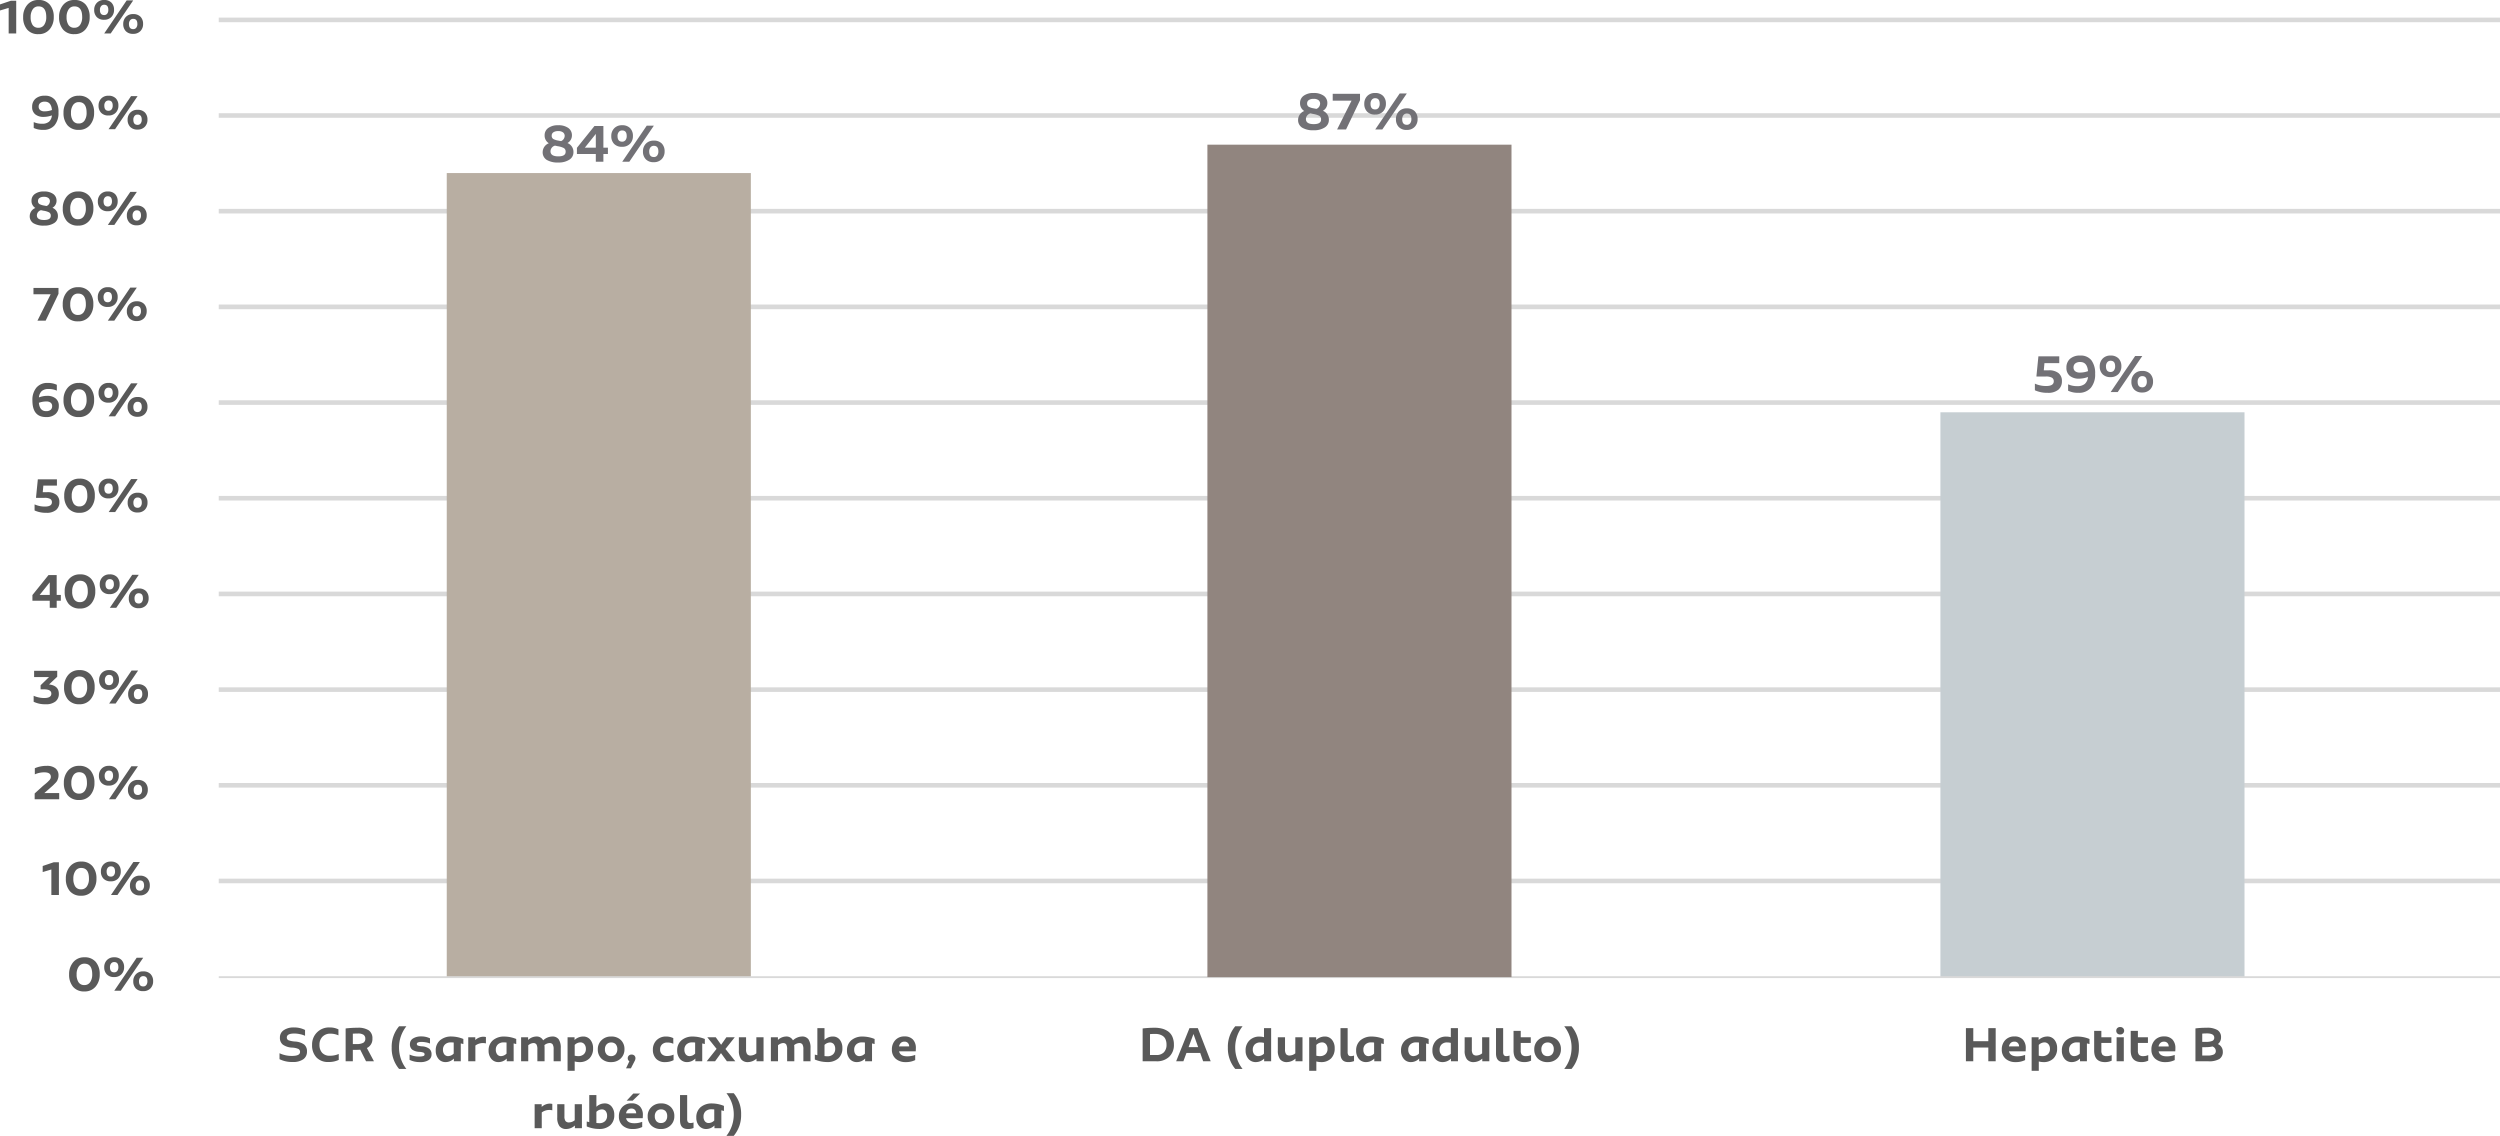 <svg xmlns="http://www.w3.org/2000/svg" viewBox="0 0 542.745 246.589"><g transform="translate(-1358.873 -3306.613)"><g transform="translate(1349 3259)"><path d="M47.28,483.361H542.534M47.28,504.113H542.534M47.28,524.885H542.534M47.28,545.659H542.534M47.28,566.434H542.534M47.28,587.208H542.534M47.28,607.983H542.534M47.28,628.755H542.534M47.28,649.529H542.534M47.28,670.3H542.534" transform="translate(10.083 -431.427)" fill="none" stroke="#d9d9d9" stroke-linejoin="round" stroke-width="1"/><path d="M184.476,514.135h66.019V636.761H184.476Z" transform="translate(246.657 -377.016)" fill="#c6ced2"/><path d="M65.162,495.373h66.019V669.934H65.162Z" transform="translate(41.7 -410.189)" fill="#b8aea2"/><line x2="495.254" transform="translate(57.364 259.746)" fill="none" stroke="#d9d9d9" stroke-linejoin="round" stroke-width="0.398"/><path d="M3.883.154A3.059,3.059,0,0,1,1.419-.853a4.023,4.023,0,0,1-.858-2.7,3.933,3.933,0,0,1,.9-2.657,3.028,3.028,0,0,1,2.42-1.05A3.059,3.059,0,0,1,6.347-6.254a4.006,4.006,0,0,1,.858,2.69A3.98,3.98,0,0,1,6.314-.9,3.02,3.02,0,0,1,3.883.154ZM3.872-1.232a1.447,1.447,0,0,0,1.26-.638,2.9,2.9,0,0,0,.445-1.694q0-2.31-1.683-2.31a1.45,1.45,0,0,0-1.254.638,2.857,2.857,0,0,0-.451,1.683,3,3,0,0,0,.418,1.711A1.43,1.43,0,0,0,3.872-1.232ZM10.329-2.97a2.081,2.081,0,0,1-1.59-.589,2.175,2.175,0,0,1-.556-1.557A2.133,2.133,0,0,1,8.767-6.65a2.059,2.059,0,0,1,1.562-.61,2.122,2.122,0,0,1,1.611.583A2.17,2.17,0,0,1,12.5-5.115a2.14,2.14,0,0,1-.578,1.54A2.093,2.093,0,0,1,10.329-2.97ZM11.77,0H10.362l4.873-7.172h1.419ZM10.34-3.993a.8.8,0,0,0,.677-.308,1.3,1.3,0,0,0,.236-.814q0-1.111-.9-1.111a.821.821,0,0,0-.677.308,1.243,1.243,0,0,0-.247.8Q9.427-3.993,10.34-3.993ZM16.632.088A2.081,2.081,0,0,1,15.042-.5a2.175,2.175,0,0,1-.555-1.557,2.133,2.133,0,0,1,.583-1.535,2.059,2.059,0,0,1,1.562-.61,2.122,2.122,0,0,1,1.611.583A2.17,2.17,0,0,1,18.8-2.057a2.14,2.14,0,0,1-.577,1.54A2.093,2.093,0,0,1,16.632.088Zm.011-1.023a.8.8,0,0,0,.677-.308,1.3,1.3,0,0,0,.236-.814q0-1.111-.9-1.111a.821.821,0,0,0-.676.308,1.243,1.243,0,0,0-.248.8Q15.73-.935,16.643-.935Z" transform="translate(24.317 262.701)" fill="#595959"/><path d="M2.706-7.106H3.85V0H2.211V-5.544L.33-4.983V-6.3ZM8.679.154A3.059,3.059,0,0,1,6.215-.853a4.023,4.023,0,0,1-.858-2.7,3.933,3.933,0,0,1,.9-2.657,3.028,3.028,0,0,1,2.42-1.05,3.059,3.059,0,0,1,2.464,1.006A4.006,4.006,0,0,1,12-3.564,3.98,3.98,0,0,1,11.11-.9,3.02,3.02,0,0,1,8.679.154ZM8.668-1.232A1.447,1.447,0,0,0,9.927-1.87a2.9,2.9,0,0,0,.446-1.694q0-2.31-1.683-2.31a1.45,1.45,0,0,0-1.254.638,2.857,2.857,0,0,0-.451,1.683A3,3,0,0,0,7.4-1.843,1.43,1.43,0,0,0,8.668-1.232ZM15.114-2.97a2.081,2.081,0,0,1-1.59-.589,2.175,2.175,0,0,1-.556-1.557,2.133,2.133,0,0,1,.583-1.535,2.059,2.059,0,0,1,1.562-.61,2.122,2.122,0,0,1,1.611.583,2.17,2.17,0,0,1,.556,1.562,2.14,2.14,0,0,1-.577,1.54A2.093,2.093,0,0,1,15.114-2.97ZM16.555,0H15.147L20.02-7.172h1.419Zm-1.43-3.993A.8.8,0,0,0,15.8-4.3a1.3,1.3,0,0,0,.236-.814q0-1.111-.9-1.111a.821.821,0,0,0-.677.308,1.243,1.243,0,0,0-.248.8Q14.212-3.993,15.125-3.993ZM21.417.088A2.081,2.081,0,0,1,19.827-.5a2.175,2.175,0,0,1-.555-1.557,2.133,2.133,0,0,1,.583-1.535,2.059,2.059,0,0,1,1.562-.61,2.122,2.122,0,0,1,1.611.583,2.17,2.17,0,0,1,.556,1.562,2.14,2.14,0,0,1-.577,1.54A2.093,2.093,0,0,1,21.417.088Zm.011-1.023a.8.8,0,0,0,.676-.308,1.3,1.3,0,0,0,.236-.814q0-1.111-.9-1.111a.821.821,0,0,0-.676.308,1.243,1.243,0,0,0-.248.8Q20.515-.935,21.428-.935Z" transform="translate(18.812 241.919)" fill="#595959"/><path d="M2.552-1.353H5.775V0H.451V-1.265L2.09-2.75q.22-.2.589-.5t.539-.462q.171-.16.374-.374a1.469,1.469,0,0,0,.286-.4.945.945,0,0,0,.082-.385q0-.979-1.408-.979a4.988,4.988,0,0,0-2.068.44V-6.743a6.435,6.435,0,0,1,2.6-.517,2.933,2.933,0,0,1,1.87.533,1.883,1.883,0,0,1,.671,1.568,2.056,2.056,0,0,1-.1.654,3.944,3.944,0,0,1-.2.5,2.5,2.5,0,0,1-.435.533q-.341.347-.468.468t-.655.583ZM10.109.154A3.059,3.059,0,0,1,7.645-.853a4.023,4.023,0,0,1-.858-2.7,3.933,3.933,0,0,1,.9-2.657,3.028,3.028,0,0,1,2.42-1.05,3.059,3.059,0,0,1,2.464,1.006,4.006,4.006,0,0,1,.858,2.69A3.98,3.98,0,0,1,12.54-.9,3.02,3.02,0,0,1,10.109.154ZM10.1-1.232a1.447,1.447,0,0,0,1.259-.638A2.9,2.9,0,0,0,11.8-3.564q0-2.31-1.683-2.31a1.45,1.45,0,0,0-1.254.638,2.857,2.857,0,0,0-.451,1.683,3,3,0,0,0,.418,1.711A1.43,1.43,0,0,0,10.1-1.232ZM16.544-2.97a2.081,2.081,0,0,1-1.59-.589A2.175,2.175,0,0,1,14.4-5.115a2.133,2.133,0,0,1,.583-1.535,2.059,2.059,0,0,1,1.562-.61,2.122,2.122,0,0,1,1.611.583,2.17,2.17,0,0,1,.556,1.562,2.14,2.14,0,0,1-.577,1.54A2.093,2.093,0,0,1,16.544-2.97ZM17.985,0H16.577L21.45-7.172h1.419Zm-1.43-3.993a.8.8,0,0,0,.677-.308,1.3,1.3,0,0,0,.236-.814q0-1.111-.9-1.111a.821.821,0,0,0-.676.308,1.243,1.243,0,0,0-.248.8Q15.642-3.993,16.555-3.993ZM22.847.088A2.081,2.081,0,0,1,21.257-.5,2.175,2.175,0,0,1,20.7-2.057a2.133,2.133,0,0,1,.583-1.535,2.059,2.059,0,0,1,1.562-.61,2.122,2.122,0,0,1,1.611.583,2.17,2.17,0,0,1,.556,1.562,2.14,2.14,0,0,1-.577,1.54A2.093,2.093,0,0,1,22.847.088Zm.011-1.023a.8.8,0,0,0,.676-.308,1.3,1.3,0,0,0,.236-.814q0-1.111-.9-1.111a.821.821,0,0,0-.676.308,1.243,1.243,0,0,0-.248.8Q21.945-.935,22.858-.935Z" transform="translate(16.949 221.136)" fill="#595959"/><path d="M3.784-4.147q2.123.253,2.123,2.035a2.057,2.057,0,0,1-.72,1.655A3.276,3.276,0,0,1,3.025.154,5.639,5.639,0,0,1,.44-.385v-1.3A5.726,5.726,0,0,0,2.728-1.2q1.551,0,1.551-.946t-1.6-.935H1.947v-.891L3.784-5.753H.539V-7.106H5.555v1.287Zm6.578,4.3A3.059,3.059,0,0,1,7.9-.853a4.023,4.023,0,0,1-.858-2.7,3.933,3.933,0,0,1,.9-2.657,3.028,3.028,0,0,1,2.42-1.05,3.059,3.059,0,0,1,2.464,1.006,4.006,4.006,0,0,1,.858,2.69A3.98,3.98,0,0,1,12.793-.9,3.02,3.02,0,0,1,10.362.154Zm-.011-1.386a1.447,1.447,0,0,0,1.26-.638,2.9,2.9,0,0,0,.445-1.694q0-2.31-1.683-2.31a1.45,1.45,0,0,0-1.254.638,2.857,2.857,0,0,0-.451,1.683,3,3,0,0,0,.418,1.711A1.43,1.43,0,0,0,10.351-1.232ZM16.8-2.97a2.081,2.081,0,0,1-1.59-.589,2.175,2.175,0,0,1-.556-1.557,2.133,2.133,0,0,1,.583-1.535A2.059,2.059,0,0,1,16.8-7.26a2.122,2.122,0,0,1,1.611.583,2.17,2.17,0,0,1,.556,1.562,2.14,2.14,0,0,1-.578,1.54A2.093,2.093,0,0,1,16.8-2.97ZM18.238,0H16.83L21.7-7.172h1.419Zm-1.43-3.993a.8.8,0,0,0,.677-.308,1.3,1.3,0,0,0,.236-.814q0-1.111-.9-1.111a.821.821,0,0,0-.677.308,1.243,1.243,0,0,0-.248.8Q15.895-3.993,16.808-3.993ZM23.1.088A2.081,2.081,0,0,1,21.51-.5a2.175,2.175,0,0,1-.556-1.557,2.133,2.133,0,0,1,.583-1.535A2.059,2.059,0,0,1,23.1-4.2a2.122,2.122,0,0,1,1.611.583,2.17,2.17,0,0,1,.556,1.562,2.14,2.14,0,0,1-.577,1.54A2.093,2.093,0,0,1,23.1.088Zm.011-1.023a.8.8,0,0,0,.677-.308,1.3,1.3,0,0,0,.236-.814q0-1.111-.9-1.111a.821.821,0,0,0-.677.308,1.243,1.243,0,0,0-.247.8Q22.2-.935,23.111-.935Z" transform="translate(16.739 200.352)" fill="#595959"/><path d="M6.369-2.794V-1.54h-.9V0H3.96V-1.54H.2V-2.772L3.685-7.106H5.467v4.312Zm-4.6,0H3.96V-5.533ZM10.527.154A3.059,3.059,0,0,1,8.063-.853a4.023,4.023,0,0,1-.858-2.7,3.933,3.933,0,0,1,.9-2.657,3.028,3.028,0,0,1,2.42-1.05,3.059,3.059,0,0,1,2.464,1.006,4.006,4.006,0,0,1,.858,2.69A3.98,3.98,0,0,1,12.958-.9,3.02,3.02,0,0,1,10.527.154Zm-.011-1.386a1.447,1.447,0,0,0,1.259-.638,2.9,2.9,0,0,0,.446-1.694q0-2.31-1.683-2.31a1.45,1.45,0,0,0-1.254.638,2.857,2.857,0,0,0-.451,1.683,3,3,0,0,0,.418,1.711A1.43,1.43,0,0,0,10.516-1.232ZM16.962-2.97a2.081,2.081,0,0,1-1.59-.589,2.175,2.175,0,0,1-.556-1.557A2.133,2.133,0,0,1,15.4-6.65a2.059,2.059,0,0,1,1.562-.61,2.122,2.122,0,0,1,1.611.583,2.17,2.17,0,0,1,.556,1.562,2.14,2.14,0,0,1-.578,1.54A2.093,2.093,0,0,1,16.962-2.97ZM18.4,0H17l4.873-7.172h1.419Zm-1.43-3.993A.8.8,0,0,0,17.65-4.3a1.3,1.3,0,0,0,.236-.814q0-1.111-.9-1.111a.821.821,0,0,0-.677.308,1.243,1.243,0,0,0-.247.8Q16.06-3.993,16.973-3.993ZM23.265.088A2.081,2.081,0,0,1,21.676-.5a2.175,2.175,0,0,1-.556-1.557A2.133,2.133,0,0,1,21.7-3.592a2.059,2.059,0,0,1,1.562-.61,2.122,2.122,0,0,1,1.611.583,2.17,2.17,0,0,1,.556,1.562,2.14,2.14,0,0,1-.577,1.54A2.093,2.093,0,0,1,23.265.088Zm.011-1.023a.8.8,0,0,0,.677-.308,1.3,1.3,0,0,0,.236-.814q0-1.111-.9-1.111a.821.821,0,0,0-.677.308,1.243,1.243,0,0,0-.247.8Q22.363-.935,23.276-.935Z" transform="translate(16.712 179.569)" fill="#595959"/><path d="M2.948.154A5.854,5.854,0,0,1,.418-.352v-1.32A5.427,5.427,0,0,0,2.662-1.2q1.518,0,1.518-.946a.79.79,0,0,0-.363-.71,2.424,2.424,0,0,0-1.254-.236H.737v-.154l.385-3.861H5.269v1.353H2.321l-.132,1.43h.957a3,3,0,0,1,1.986.566A1.974,1.974,0,0,1,5.8-2.167,2.163,2.163,0,0,1,5.1-.473,3.145,3.145,0,0,1,2.948.154Zm7.227,0A3.059,3.059,0,0,1,7.711-.853a4.023,4.023,0,0,1-.858-2.7,3.933,3.933,0,0,1,.9-2.657,3.028,3.028,0,0,1,2.42-1.05,3.059,3.059,0,0,1,2.464,1.006,4.006,4.006,0,0,1,.858,2.69A3.98,3.98,0,0,1,12.606-.9,3.02,3.02,0,0,1,10.175.154Zm-.011-1.386a1.447,1.447,0,0,0,1.26-.638,2.9,2.9,0,0,0,.445-1.694q0-2.31-1.683-2.31a1.45,1.45,0,0,0-1.254.638,2.857,2.857,0,0,0-.451,1.683A3,3,0,0,0,8.9-1.843,1.43,1.43,0,0,0,10.164-1.232Zm6.3-1.738a2.081,2.081,0,0,1-1.59-.589,2.175,2.175,0,0,1-.556-1.557A2.133,2.133,0,0,1,14.9-6.65a2.059,2.059,0,0,1,1.562-.61,2.122,2.122,0,0,1,1.611.583,2.17,2.17,0,0,1,.556,1.562,2.14,2.14,0,0,1-.578,1.54A2.093,2.093,0,0,1,16.467-2.97ZM17.908,0H16.5l4.873-7.172h1.419Zm-1.43-3.993a.8.8,0,0,0,.676-.308,1.3,1.3,0,0,0,.237-.814q0-1.111-.9-1.111a.821.821,0,0,0-.677.308,1.243,1.243,0,0,0-.248.8Q15.565-3.993,16.478-3.993ZM22.77.088A2.081,2.081,0,0,1,21.181-.5a2.175,2.175,0,0,1-.556-1.557,2.133,2.133,0,0,1,.583-1.535A2.059,2.059,0,0,1,22.77-4.2a2.122,2.122,0,0,1,1.611.583,2.17,2.17,0,0,1,.556,1.562,2.14,2.14,0,0,1-.577,1.54A2.093,2.093,0,0,1,22.77.088Zm.011-1.023a.8.8,0,0,0,.677-.308,1.3,1.3,0,0,0,.236-.814q0-1.111-.9-1.111a.821.821,0,0,0-.676.308,1.243,1.243,0,0,0-.248.8Q21.868-.935,22.781-.935Z" transform="translate(16.963 158.787)" fill="#595959"/><path d="M3.74-4.455a2.8,2.8,0,0,1,1.848.567A2,2,0,0,1,6.27-2.255,2.271,2.271,0,0,1,5.555-.512,2.91,2.91,0,0,1,3.5.154Q.539.154.539-3.443a4.152,4.152,0,0,1,.874-2.8A3.062,3.062,0,0,1,3.861-7.26a4.524,4.524,0,0,1,1.98.407v1.276A4.09,4.09,0,0,0,4.059-5.94a2.181,2.181,0,0,0-1.49.445,2.1,2.1,0,0,0-.61,1.38A5.014,5.014,0,0,1,3.74-4.455ZM3.5-1.133A1.473,1.473,0,0,0,4.5-1.424a1,1,0,0,0,.324-.786A.922.922,0,0,0,4.5-2.97a1.459,1.459,0,0,0-.941-.264,4.79,4.79,0,0,0-1.617.286Q2.123-1.133,3.5-1.133ZM10.615.154A3.059,3.059,0,0,1,8.151-.853a4.023,4.023,0,0,1-.858-2.7,3.933,3.933,0,0,1,.9-2.657,3.028,3.028,0,0,1,2.42-1.05,3.059,3.059,0,0,1,2.464,1.006,4.006,4.006,0,0,1,.858,2.69A3.98,3.98,0,0,1,13.046-.9,3.02,3.02,0,0,1,10.615.154ZM10.6-1.232a1.447,1.447,0,0,0,1.26-.638,2.9,2.9,0,0,0,.445-1.694q0-2.31-1.683-2.31a1.45,1.45,0,0,0-1.254.638,2.857,2.857,0,0,0-.451,1.683,3,3,0,0,0,.418,1.711A1.43,1.43,0,0,0,10.6-1.232ZM17.05-2.97a2.081,2.081,0,0,1-1.59-.589A2.175,2.175,0,0,1,14.9-5.115a2.133,2.133,0,0,1,.583-1.535,2.059,2.059,0,0,1,1.562-.61,2.122,2.122,0,0,1,1.611.583,2.17,2.17,0,0,1,.556,1.562,2.14,2.14,0,0,1-.578,1.54A2.093,2.093,0,0,1,17.05-2.97ZM18.491,0H17.083l4.873-7.172h1.419Zm-1.43-3.993a.8.8,0,0,0,.676-.308,1.3,1.3,0,0,0,.237-.814q0-1.111-.9-1.111a.821.821,0,0,0-.677.308,1.243,1.243,0,0,0-.247.8Q16.148-3.993,17.061-3.993ZM23.353.088A2.081,2.081,0,0,1,21.764-.5a2.175,2.175,0,0,1-.556-1.557,2.133,2.133,0,0,1,.583-1.535,2.059,2.059,0,0,1,1.562-.61,2.122,2.122,0,0,1,1.611.583,2.17,2.17,0,0,1,.556,1.562,2.14,2.14,0,0,1-.577,1.54A2.093,2.093,0,0,1,23.353.088Zm.011-1.023a.8.8,0,0,0,.677-.308,1.3,1.3,0,0,0,.236-.814q0-1.111-.9-1.111a.821.821,0,0,0-.676.308,1.243,1.243,0,0,0-.248.8Q22.451-.935,23.364-.935Z" transform="translate(16.37 138.005)" fill="#595959"/><path d="M1.254,0,4.125-5.731H.385V-7.106H5.819v1.287L3.036,0Zm8.811.154A3.059,3.059,0,0,1,7.6-.853a4.023,4.023,0,0,1-.858-2.7,3.933,3.933,0,0,1,.9-2.657,3.028,3.028,0,0,1,2.42-1.05,3.059,3.059,0,0,1,2.464,1.006,4.006,4.006,0,0,1,.858,2.69A3.98,3.98,0,0,1,12.5-.9,3.02,3.02,0,0,1,10.065.154Zm-.011-1.386a1.447,1.447,0,0,0,1.259-.638,2.9,2.9,0,0,0,.446-1.694q0-2.31-1.683-2.31a1.45,1.45,0,0,0-1.254.638,2.857,2.857,0,0,0-.451,1.683,3,3,0,0,0,.418,1.711A1.43,1.43,0,0,0,10.054-1.232ZM16.5-2.97a2.081,2.081,0,0,1-1.59-.589,2.175,2.175,0,0,1-.556-1.557,2.133,2.133,0,0,1,.583-1.535A2.059,2.059,0,0,1,16.5-7.26a2.122,2.122,0,0,1,1.611.583,2.17,2.17,0,0,1,.556,1.562,2.14,2.14,0,0,1-.578,1.54A2.093,2.093,0,0,1,16.5-2.97ZM17.941,0H16.533l4.873-7.172h1.419Zm-1.43-3.993a.8.8,0,0,0,.676-.308,1.3,1.3,0,0,0,.237-.814q0-1.111-.9-1.111a.821.821,0,0,0-.677.308,1.243,1.243,0,0,0-.248.8Q15.6-3.993,16.511-3.993ZM22.8.088A2.081,2.081,0,0,1,21.214-.5a2.175,2.175,0,0,1-.556-1.557,2.133,2.133,0,0,1,.583-1.535A2.059,2.059,0,0,1,22.8-4.2a2.122,2.122,0,0,1,1.611.583,2.17,2.17,0,0,1,.556,1.562,2.14,2.14,0,0,1-.577,1.54A2.093,2.093,0,0,1,22.8.088Zm.011-1.023a.8.8,0,0,0,.677-.308,1.3,1.3,0,0,0,.236-.814q0-1.111-.9-1.111a.821.821,0,0,0-.676.308,1.243,1.243,0,0,0-.248.8Q21.9-.935,22.814-.935Z" transform="translate(16.752 117.223)" fill="#595959"/><path d="M5.39-3.718A1.879,1.879,0,0,1,6.578-1.892,1.718,1.718,0,0,1,5.759-.4,3.831,3.831,0,0,1,3.575.154,4.193,4.193,0,0,1,1.249-.374,1.759,1.759,0,0,1,.462-1.936,1.918,1.918,0,0,1,1.683-3.674,1.782,1.782,0,0,1,.847-5.258a1.73,1.73,0,0,1,.726-1.457A3.17,3.17,0,0,1,3.52-7.26a3.328,3.328,0,0,1,2.04.544,1.756,1.756,0,0,1,.721,1.48A1.735,1.735,0,0,1,5.39-3.718ZM3.542-6.094a1.6,1.6,0,0,0-.957.242.765.765,0,0,0-.33.649.732.732,0,0,0,.324.688,3.4,3.4,0,0,0,1.073.325,2.415,2.415,0,0,0,.242.049l.231.038A1.173,1.173,0,0,0,4.84-5.137a.873.873,0,0,0-.308-.687A1.486,1.486,0,0,0,3.542-6.094Zm.033,5.027q1.452,0,1.452-.9a.8.8,0,0,0-.352-.748,3.9,3.9,0,0,0-1.2-.363q-.451-.088-.561-.121a1.189,1.189,0,0,0-.9,1.122Q2.013-1.067,3.575-1.067ZM10.956.154A3.059,3.059,0,0,1,8.492-.853a4.023,4.023,0,0,1-.858-2.7,3.933,3.933,0,0,1,.9-2.657,3.028,3.028,0,0,1,2.42-1.05A3.059,3.059,0,0,1,13.42-6.254a4.006,4.006,0,0,1,.858,2.69A3.98,3.98,0,0,1,13.387-.9,3.02,3.02,0,0,1,10.956.154Zm-.011-1.386A1.447,1.447,0,0,0,12.2-1.87a2.9,2.9,0,0,0,.445-1.694q0-2.31-1.683-2.31a1.45,1.45,0,0,0-1.254.638,2.857,2.857,0,0,0-.451,1.683A3,3,0,0,0,9.68-1.843,1.43,1.43,0,0,0,10.945-1.232ZM17.391-2.97a2.081,2.081,0,0,1-1.59-.589,2.175,2.175,0,0,1-.556-1.557,2.133,2.133,0,0,1,.583-1.535,2.059,2.059,0,0,1,1.562-.61A2.122,2.122,0,0,1,19-6.677a2.17,2.17,0,0,1,.556,1.562,2.14,2.14,0,0,1-.578,1.54A2.093,2.093,0,0,1,17.391-2.97ZM18.832,0H17.424L22.3-7.172h1.419ZM17.4-3.993a.8.8,0,0,0,.676-.308,1.3,1.3,0,0,0,.237-.814q0-1.111-.9-1.111a.821.821,0,0,0-.677.308,1.243,1.243,0,0,0-.247.8Q16.489-3.993,17.4-3.993ZM23.694.088A2.081,2.081,0,0,1,22.1-.5a2.175,2.175,0,0,1-.556-1.557,2.133,2.133,0,0,1,.583-1.535,2.059,2.059,0,0,1,1.562-.61,2.122,2.122,0,0,1,1.611.583,2.17,2.17,0,0,1,.556,1.562,2.14,2.14,0,0,1-.577,1.54A2.093,2.093,0,0,1,23.694.088ZM23.7-.935a.8.8,0,0,0,.677-.308,1.3,1.3,0,0,0,.236-.814q0-1.111-.9-1.111a.821.821,0,0,0-.676.308,1.243,1.243,0,0,0-.248.8Q22.792-.935,23.7-.935Z" transform="translate(15.867 96.44)" fill="#595959"/><path d="M3.245-7.26a2.652,2.652,0,0,1,2.217.94A4.255,4.255,0,0,1,6.2-3.63,4.135,4.135,0,0,1,5.346-.836a3.084,3.084,0,0,1-2.464.99A4.526,4.526,0,0,1,.825-.264V-1.54a4.237,4.237,0,0,0,1.8.363,2.263,2.263,0,0,0,1.523-.446,2.063,2.063,0,0,0,.622-1.37,5.225,5.225,0,0,1-1.782.33,2.777,2.777,0,0,1-1.837-.561A2,2,0,0,1,.484-4.851,2.276,2.276,0,0,1,1.194-6.6,2.905,2.905,0,0,1,3.245-7.26ZM1.9-4.906a.938.938,0,0,0,.325.765,1.457,1.457,0,0,0,.951.269,4.7,4.7,0,0,0,1.606-.286Q4.62-5.973,3.245-5.973a1.5,1.5,0,0,0-1.007.292A.976.976,0,0,0,1.9-4.906ZM10.615.154A3.059,3.059,0,0,1,8.151-.853a4.023,4.023,0,0,1-.858-2.7,3.933,3.933,0,0,1,.9-2.657,3.028,3.028,0,0,1,2.42-1.05,3.059,3.059,0,0,1,2.464,1.006,4.006,4.006,0,0,1,.858,2.69A3.98,3.98,0,0,1,13.046-.9,3.02,3.02,0,0,1,10.615.154ZM10.6-1.232a1.447,1.447,0,0,0,1.26-.638,2.9,2.9,0,0,0,.445-1.694q0-2.31-1.683-2.31a1.45,1.45,0,0,0-1.254.638,2.857,2.857,0,0,0-.451,1.683,3,3,0,0,0,.418,1.711A1.43,1.43,0,0,0,10.6-1.232ZM17.05-2.97a2.081,2.081,0,0,1-1.59-.589A2.175,2.175,0,0,1,14.9-5.115a2.133,2.133,0,0,1,.583-1.535,2.059,2.059,0,0,1,1.562-.61,2.122,2.122,0,0,1,1.611.583,2.17,2.17,0,0,1,.556,1.562,2.14,2.14,0,0,1-.578,1.54A2.093,2.093,0,0,1,17.05-2.97ZM18.491,0H17.083l4.873-7.172h1.419Zm-1.43-3.993a.8.8,0,0,0,.676-.308,1.3,1.3,0,0,0,.237-.814q0-1.111-.9-1.111a.821.821,0,0,0-.677.308,1.243,1.243,0,0,0-.247.8Q16.148-3.993,17.061-3.993ZM23.353.088A2.081,2.081,0,0,1,21.764-.5a2.175,2.175,0,0,1-.556-1.557,2.133,2.133,0,0,1,.583-1.535,2.059,2.059,0,0,1,1.562-.61,2.122,2.122,0,0,1,1.611.583,2.17,2.17,0,0,1,.556,1.562,2.14,2.14,0,0,1-.577,1.54A2.093,2.093,0,0,1,23.353.088Zm.011-1.023a.8.8,0,0,0,.677-.308,1.3,1.3,0,0,0,.236-.814q0-1.111-.9-1.111a.821.821,0,0,0-.676.308,1.243,1.243,0,0,0-.248.8Q22.451-.935,23.364-.935Z" transform="translate(16.368 75.655)" fill="#595959"/><path d="M2.706-7.106H3.85V0H2.211V-5.544L.33-4.983V-6.3ZM8.679.154A3.059,3.059,0,0,1,6.215-.853a4.023,4.023,0,0,1-.858-2.7,3.933,3.933,0,0,1,.9-2.657,3.028,3.028,0,0,1,2.42-1.05,3.059,3.059,0,0,1,2.464,1.006A4.006,4.006,0,0,1,12-3.564,3.98,3.98,0,0,1,11.11-.9,3.02,3.02,0,0,1,8.679.154ZM8.668-1.232A1.447,1.447,0,0,0,9.927-1.87a2.9,2.9,0,0,0,.446-1.694q0-2.31-1.683-2.31a1.45,1.45,0,0,0-1.254.638,2.857,2.857,0,0,0-.451,1.683A3,3,0,0,0,7.4-1.843,1.43,1.43,0,0,0,8.668-1.232ZM16.478.154A3.059,3.059,0,0,1,14.014-.853a4.023,4.023,0,0,1-.858-2.7,3.933,3.933,0,0,1,.9-2.657,3.028,3.028,0,0,1,2.42-1.05,3.059,3.059,0,0,1,2.464,1.006,4.006,4.006,0,0,1,.858,2.69A3.981,3.981,0,0,1,18.909-.9,3.02,3.02,0,0,1,16.478.154Zm-.011-1.386a1.447,1.447,0,0,0,1.26-.638,2.9,2.9,0,0,0,.445-1.694q0-2.31-1.683-2.31a1.45,1.45,0,0,0-1.254.638,2.857,2.857,0,0,0-.451,1.683A3,3,0,0,0,15.2-1.843,1.43,1.43,0,0,0,16.467-1.232ZM22.924-2.97a2.081,2.081,0,0,1-1.59-.589,2.175,2.175,0,0,1-.556-1.557,2.133,2.133,0,0,1,.583-1.535,2.059,2.059,0,0,1,1.562-.61,2.122,2.122,0,0,1,1.611.583,2.17,2.17,0,0,1,.556,1.562,2.14,2.14,0,0,1-.578,1.54A2.093,2.093,0,0,1,22.924-2.97ZM24.365,0H22.957L27.83-7.172h1.419Zm-1.43-3.993a.8.8,0,0,0,.676-.308,1.3,1.3,0,0,0,.237-.814q0-1.111-.9-1.111a.821.821,0,0,0-.677.308,1.243,1.243,0,0,0-.247.8Q22.022-3.993,22.935-3.993ZM29.227.088A2.081,2.081,0,0,1,27.638-.5a2.175,2.175,0,0,1-.556-1.557,2.133,2.133,0,0,1,.583-1.535,2.059,2.059,0,0,1,1.562-.61,2.122,2.122,0,0,1,1.611.583,2.17,2.17,0,0,1,.556,1.562,2.14,2.14,0,0,1-.577,1.54A2.093,2.093,0,0,1,29.227.088Zm.011-1.023a.8.8,0,0,0,.677-.308,1.3,1.3,0,0,0,.236-.814q0-1.111-.9-1.111a.821.821,0,0,0-.676.308,1.243,1.243,0,0,0-.248.8Q28.325-.935,29.238-.935Z" transform="translate(9.543 54.873)" fill="#595959"/><path d="M3.388.154A6.1,6.1,0,0,1,.528-.462V-1.749a6.225,6.225,0,0,0,2.717.583q1.738,0,1.738-.858a.692.692,0,0,0-.363-.66A3.878,3.878,0,0,0,3.267-2.97a3.766,3.766,0,0,1-2.019-.649A1.833,1.833,0,0,1,.616-5.126a1.866,1.866,0,0,1,.858-1.644,3.758,3.758,0,0,1,2.145-.578,5.2,5.2,0,0,1,2.453.55v1.265a5,5,0,0,0-1.117-.358,5.892,5.892,0,0,0-1.2-.137q-1.639,0-1.639.847a.619.619,0,0,0,.391.627,5.317,5.317,0,0,0,1.37.264,3.745,3.745,0,0,1,2.007.655A1.861,1.861,0,0,1,6.49-2.123a1.975,1.975,0,0,1-.8,1.683A3.812,3.812,0,0,1,3.388.154Zm7.744,0a3.406,3.406,0,0,1-2.585-.99A3.787,3.787,0,0,1,7.6-3.564,3.67,3.67,0,0,1,8.674-6.281a3.658,3.658,0,0,1,2.69-1.067,4.284,4.284,0,0,1,1.958.418v1.3A4.349,4.349,0,0,0,11.616-6a2.341,2.341,0,0,0-1.766.666,2.417,2.417,0,0,0-.644,1.754,2.493,2.493,0,0,0,.578,1.738,2.147,2.147,0,0,0,1.677.638,4.75,4.75,0,0,0,1.925-.385V-.3A5.02,5.02,0,0,1,11.132.154ZM21.032,0H19.316L18.051-2.519a5.9,5.9,0,0,1-.649.033h-.957V0H14.883V-7.128a21.468,21.468,0,0,1,2.6-.154,4.136,4.136,0,0,1,2.437.572,2.08,2.08,0,0,1,.776,1.793,2.116,2.116,0,0,1-1.2,2.035ZM17.215-3.74a3.044,3.044,0,0,0,1.479-.27.948.948,0,0,0,.457-.886.983.983,0,0,0-.385-.858,2.107,2.107,0,0,0-1.21-.275q-.495,0-1.111.033V-3.74Zm9.273,5.4a6.9,6.9,0,0,1-1.606-4.642A6.817,6.817,0,0,1,26.488-7.6h1.584a7.379,7.379,0,0,0-1.595,4.62,7.47,7.47,0,0,0,1.595,4.642ZM31.042.176a5.034,5.034,0,0,1-2.277-.484V-1.463a4.769,4.769,0,0,0,2.09.429,2.9,2.9,0,0,0,.875-.1.368.368,0,0,0,.292-.363.4.4,0,0,0-.226-.38,2.86,2.86,0,0,0-.918-.17,2.856,2.856,0,0,1-1.562-.5,1.461,1.461,0,0,1-.473-1.188,1.373,1.373,0,0,1,.688-1.227,3.165,3.165,0,0,1,1.722-.435,4.215,4.215,0,0,1,1.947.418V-3.85a3.456,3.456,0,0,0-.863-.253,5.283,5.283,0,0,0-.918-.1q-1.078,0-1.078.429a.362.362,0,0,0,.226.363,3.528,3.528,0,0,0,.908.165,2.859,2.859,0,0,1,1.567.528,1.49,1.49,0,0,1,.49,1.2A1.437,1.437,0,0,1,32.9-.259,3.268,3.268,0,0,1,31.042.176Zm9.4-5.016v1.1l-.561-.143V0h-1.5V-.594a2.5,2.5,0,0,1-1.782.77,1.944,1.944,0,0,1-1.562-.7,2.7,2.7,0,0,1-.594-1.8,2.814,2.814,0,0,1,.93-2.233A3.681,3.681,0,0,1,37.9-5.379,6.909,6.909,0,0,1,40.447-4.84ZM36.014-2.519a1.586,1.586,0,0,0,.3,1.018,1.016,1.016,0,0,0,.842.379,1.739,1.739,0,0,0,1.188-.55v-2.4A5.206,5.206,0,0,0,37.73-4.1a1.766,1.766,0,0,0-1.259.429A1.509,1.509,0,0,0,36.014-2.519Zm8.723-2.816a2.684,2.684,0,0,1,.6.066v1.386a2.851,2.851,0,0,0-.671-.077,2.776,2.776,0,0,0-1.617.539V0H41.5V-5.214h1.529v.594A2.646,2.646,0,0,1,44.737-5.335Zm7.183.495v1.1l-.561-.143V0h-1.5V-.594a2.5,2.5,0,0,1-1.782.77,1.944,1.944,0,0,1-1.562-.7,2.7,2.7,0,0,1-.594-1.8,2.814,2.814,0,0,1,.93-2.233,3.681,3.681,0,0,1,2.514-.814A6.909,6.909,0,0,1,51.92-4.84ZM47.487-2.519a1.586,1.586,0,0,0,.3,1.018,1.016,1.016,0,0,0,.842.379,1.739,1.739,0,0,0,1.188-.55v-2.4A5.206,5.206,0,0,0,49.2-4.1a1.766,1.766,0,0,0-1.259.429A1.509,1.509,0,0,0,47.487-2.519ZM59.73-5.379a1.626,1.626,0,0,1,1.413.616,3.29,3.29,0,0,1,.445,1.914V0H60.038V-2.607a1.984,1.984,0,0,0-.2-1.045.786.786,0,0,0-.709-.308,1.9,1.9,0,0,0-1.089.451,6.414,6.414,0,0,1,.033.66V0H56.507V-2.607a2.027,2.027,0,0,0-.2-1.05.777.777,0,0,0-.7-.3,1.856,1.856,0,0,0-1.078.484V0H52.976V-5.214H54.5v.583a2.706,2.706,0,0,1,1.738-.748,1.567,1.567,0,0,1,1.529.836A2.94,2.94,0,0,1,59.73-5.379Zm6.71,0a1.934,1.934,0,0,1,1.568.709A2.774,2.774,0,0,1,68.6-2.838,3,3,0,0,1,67.8-.616a2.958,2.958,0,0,1-2.189.792,3.749,3.749,0,0,1-1-.143V2.068H63.063V-5.214h1.518v.594A2.728,2.728,0,0,1,66.44-5.379ZM65.395-1.122a1.689,1.689,0,0,0,1.2-.418,1.493,1.493,0,0,0,.446-1.144,1.54,1.54,0,0,0-.33-1.028,1.094,1.094,0,0,0-.88-.391,1.8,1.8,0,0,0-1.221.55v2.332A2.806,2.806,0,0,0,65.395-1.122Zm7.128,1.3a2.889,2.889,0,0,1-2.112-.765,2.7,2.7,0,0,1-.781-2.019,2.649,2.649,0,0,1,.814-1.98,2.858,2.858,0,0,1,2.079-.792,2.889,2.889,0,0,1,2.112.765,2.683,2.683,0,0,1,.781,2.007,2.671,2.671,0,0,1-.809,1.991A2.853,2.853,0,0,1,72.523.176Zm0-1.3a1.254,1.254,0,0,0,.979-.4,1.555,1.555,0,0,0,.363-1.084A1.568,1.568,0,0,0,73.518-3.7a1.28,1.28,0,0,0-1-.38,1.258,1.258,0,0,0-.974.4,1.524,1.524,0,0,0-.368,1.072,1.577,1.577,0,0,0,.352,1.095A1.264,1.264,0,0,0,72.523-1.122Zm5.28.473a1.322,1.322,0,0,1-.165.572l-.825,1.6H75.757l.726-1.529a.727.727,0,0,1-.352-.66.768.768,0,0,1,.226-.567.81.81,0,0,1,.6-.225.84.84,0,0,1,.622.225A.8.8,0,0,1,77.8-.649Zm6.391.825A2.51,2.51,0,0,1,82.28-.556a2.738,2.738,0,0,1-.693-1.964,2.785,2.785,0,0,1,.8-2.057,2.813,2.813,0,0,1,2.079-.8,3.464,3.464,0,0,1,1.551.352V-3.8a2.881,2.881,0,0,0-1.265-.275,1.617,1.617,0,0,0-1.177.407,1.465,1.465,0,0,0-.418,1.1,1.368,1.368,0,0,0,.4,1.045,1.555,1.555,0,0,0,1.111.374,3.249,3.249,0,0,0,1.408-.3v1.2A3.9,3.9,0,0,1,84.194.176ZM92.862-4.84v1.1L92.3-3.883V0H90.8V-.594a2.5,2.5,0,0,1-1.782.77,1.944,1.944,0,0,1-1.562-.7,2.7,2.7,0,0,1-.594-1.8,2.814,2.814,0,0,1,.93-2.233,3.681,3.681,0,0,1,2.513-.814A6.909,6.909,0,0,1,92.862-4.84ZM88.429-2.519a1.586,1.586,0,0,0,.3,1.018,1.016,1.016,0,0,0,.841.379,1.739,1.739,0,0,0,1.188-.55v-2.4a5.206,5.206,0,0,0-.616-.033,1.766,1.766,0,0,0-1.259.429A1.509,1.509,0,0,0,88.429-2.519ZM99.484,0H97.658L96.371-1.771,95.084,0H93.269l2.145-2.7L93.4-5.214h1.837L96.4-3.586l1.144-1.628h1.815L97.339-2.673Zm4.565-5.214h1.562V0h-1.529V-.583a2.815,2.815,0,0,1-1.837.759,1.791,1.791,0,0,1-1.507-.622,3.091,3.091,0,0,1-.484-1.909v-2.86h1.562v2.629a1.733,1.733,0,0,0,.231,1.034.945.945,0,0,0,.792.3,2.063,2.063,0,0,0,1.21-.473Zm9.9-.165a1.626,1.626,0,0,1,1.414.616,3.29,3.29,0,0,1,.445,1.914V0h-1.551V-2.607a1.984,1.984,0,0,0-.2-1.045.786.786,0,0,0-.709-.308,1.9,1.9,0,0,0-1.089.451,6.413,6.413,0,0,1,.033.66V0h-1.562V-2.607a2.027,2.027,0,0,0-.2-1.05.777.777,0,0,0-.7-.3,1.856,1.856,0,0,0-1.078.484V0h-1.551V-5.214h1.529v.583a2.706,2.706,0,0,1,1.738-.748,1.567,1.567,0,0,1,1.529.836A2.94,2.94,0,0,1,113.949-5.379Zm6.688,0a1.854,1.854,0,0,1,1.523.7,2.787,2.787,0,0,1,.567,1.8,2.894,2.894,0,0,1-.875,2.244,3.5,3.5,0,0,1-2.458.8,6.843,6.843,0,0,1-2.651-.55V-1.452q.264.066.55.132V-7.194h1.551v2.541A2.583,2.583,0,0,1,120.637-5.379Zm-1.177,4.29a1.733,1.733,0,0,0,1.254-.434,1.537,1.537,0,0,0,.451-1.161,1.6,1.6,0,0,0-.3-1.023A1.043,1.043,0,0,0,120-4.081a1.742,1.742,0,0,0-1.155.528v2.42A5.96,5.96,0,0,0,119.46-1.089ZM129.723-4.84v1.1l-.561-.143V0h-1.5V-.594a2.5,2.5,0,0,1-1.782.77,1.944,1.944,0,0,1-1.562-.7,2.7,2.7,0,0,1-.594-1.8,2.814,2.814,0,0,1,.93-2.233,3.681,3.681,0,0,1,2.513-.814A6.909,6.909,0,0,1,129.723-4.84ZM125.29-2.519a1.586,1.586,0,0,0,.3,1.018,1.016,1.016,0,0,0,.841.379,1.739,1.739,0,0,0,1.188-.55v-2.4a5.206,5.206,0,0,0-.616-.033,1.766,1.766,0,0,0-1.259.429A1.509,1.509,0,0,0,125.29-2.519Zm13.387-.308q0,.33-.033.66h-3.608q.231,1.089,1.782,1.089a4.808,4.808,0,0,0,1.716-.308V-.264a4.444,4.444,0,0,1-2.068.44A3.145,3.145,0,0,1,134.3-.556a2.532,2.532,0,0,1-.825-2,2.876,2.876,0,0,1,.743-2.041,2.6,2.6,0,0,1,2-.8,2.375,2.375,0,0,1,1.832.682A2.659,2.659,0,0,1,138.677-2.827Zm-3.652-.4h2.2a1.069,1.069,0,0,0-.264-.737.976.976,0,0,0-.77-.3,1.084,1.084,0,0,0-.776.275A1.4,1.4,0,0,0,135.025-3.223Z" transform="translate(70.027 278.017)" fill="#595959"/><path d="M3.971-5.335a2.684,2.684,0,0,1,.6.066v1.386a2.851,2.851,0,0,0-.671-.077,2.777,2.777,0,0,0-1.617.539V0H.737V-5.214H2.266v.594A2.646,2.646,0,0,1,3.971-5.335Zm5.467.121H11V0H9.471V-.583A2.815,2.815,0,0,1,7.634.176,1.791,1.791,0,0,1,6.127-.446a3.091,3.091,0,0,1-.484-1.909v-2.86H7.205v2.629a1.733,1.733,0,0,0,.231,1.034.945.945,0,0,0,.792.3,2.063,2.063,0,0,0,1.21-.473Zm6.5-.165a1.854,1.854,0,0,1,1.524.7,2.787,2.787,0,0,1,.566,1.8,2.894,2.894,0,0,1-.874,2.244,3.5,3.5,0,0,1-2.458.8,6.843,6.843,0,0,1-2.651-.55V-1.452q.264.066.55.132V-7.194h1.551v2.541A2.583,2.583,0,0,1,15.939-5.379Zm-1.177,4.29a1.733,1.733,0,0,0,1.254-.434,1.537,1.537,0,0,0,.451-1.161,1.6,1.6,0,0,0-.3-1.023,1.043,1.043,0,0,0-.869-.374,1.742,1.742,0,0,0-1.155.528v2.42A5.96,5.96,0,0,0,14.762-1.089Zm8.866-6.435L22.011-5.973h-1.3l1.441-1.551Zm.605,4.7q0,.33-.033.66H20.592q.231,1.089,1.782,1.089a4.808,4.808,0,0,0,1.716-.308V-.264a4.444,4.444,0,0,1-2.068.44,3.145,3.145,0,0,1-2.167-.732,2.532,2.532,0,0,1-.825-2,2.876,2.876,0,0,1,.743-2.041,2.6,2.6,0,0,1,2-.8,2.375,2.375,0,0,1,1.831.682A2.659,2.659,0,0,1,24.233-2.827Zm-3.652-.4h2.2a1.069,1.069,0,0,0-.264-.737.976.976,0,0,0-.77-.3,1.084,1.084,0,0,0-.775.275A1.4,1.4,0,0,0,20.581-3.223Zm7.59,3.4a2.889,2.889,0,0,1-2.112-.765,2.7,2.7,0,0,1-.781-2.019,2.649,2.649,0,0,1,.814-1.98,2.858,2.858,0,0,1,2.079-.792,2.889,2.889,0,0,1,2.112.765,2.683,2.683,0,0,1,.781,2.007,2.671,2.671,0,0,1-.809,1.991A2.853,2.853,0,0,1,28.171.176Zm0-1.3a1.254,1.254,0,0,0,.979-.4,1.555,1.555,0,0,0,.363-1.084A1.568,1.568,0,0,0,29.167-3.7a1.28,1.28,0,0,0-1-.38,1.258,1.258,0,0,0-.973.4,1.524,1.524,0,0,0-.369,1.072,1.577,1.577,0,0,0,.352,1.095A1.264,1.264,0,0,0,28.171-1.122ZM32.3-1.705V-7.194h1.551v5.2A1.131,1.131,0,0,0,34-1.342a.626.626,0,0,0,.55.22,1.966,1.966,0,0,0,.682-.121v1.2a3.181,3.181,0,0,1-1.265.22Q32.3.176,32.3-1.705ZM41.833-4.84v1.1l-.561-.143V0h-1.5V-.594a2.5,2.5,0,0,1-1.782.77,1.944,1.944,0,0,1-1.562-.7,2.7,2.7,0,0,1-.594-1.8,2.814,2.814,0,0,1,.93-2.233,3.681,3.681,0,0,1,2.514-.814A6.909,6.909,0,0,1,41.833-4.84ZM37.4-2.519A1.586,1.586,0,0,0,37.7-1.5a1.016,1.016,0,0,0,.842.379,1.739,1.739,0,0,0,1.188-.55v-2.4a5.206,5.206,0,0,0-.616-.033,1.766,1.766,0,0,0-1.259.429A1.509,1.509,0,0,0,37.4-2.519ZM43.956-7.6a6.817,6.817,0,0,1,1.606,4.62,6.9,6.9,0,0,1-1.606,4.642H42.372a7.47,7.47,0,0,0,1.595-4.642A7.379,7.379,0,0,0,42.372-7.6Z" transform="translate(125.205 292.542)" fill="#595959"/><path d="M3.487-7.282A6.309,6.309,0,0,1,5.1-7.09a4.035,4.035,0,0,1,1.315.61,2.77,2.77,0,0,1,.919,1.15A4.185,4.185,0,0,1,7.667-3.6,3.483,3.483,0,0,1,6.655-.99,3.856,3.856,0,0,1,3.839,0H.88V-7.128A21.924,21.924,0,0,1,3.487-7.282Zm.374,5.918a2.151,2.151,0,0,0,1.634-.594A2.278,2.278,0,0,0,6.061-3.6a2.834,2.834,0,0,0-.22-1.177,1.631,1.631,0,0,0-.6-.726,2.637,2.637,0,0,0-.77-.341,3.464,3.464,0,0,0-.852-.1q-.539,0-1.144.044v4.532ZM14.014,0l-.638-1.815H10.395L9.724,0H8.151l2.893-7.194h1.815L15.653,0ZM10.857-3.08h2.068L11.913-5.929ZM20.988,1.661a6.9,6.9,0,0,1-1.606-4.642A6.817,6.817,0,0,1,20.988-7.6h1.584a7.379,7.379,0,0,0-1.595,4.62,7.47,7.47,0,0,0,1.595,4.642Zm6.237-8.855h1.551V0H27.258V-.583a2.55,2.55,0,0,1-1.793.759,2.041,2.041,0,0,1-1.622-.7,2.638,2.638,0,0,1-.611-1.793,2.966,2.966,0,0,1,.841-2.227,2.983,2.983,0,0,1,2.173-.82,4.054,4.054,0,0,1,.979.132ZM24.794-2.508A1.491,1.491,0,0,0,25.118-1.5,1.112,1.112,0,0,0,26-1.122a1.861,1.861,0,0,0,1.221-.528V-3.993a3.4,3.4,0,0,0-.781-.1,1.668,1.668,0,0,0-1.215.423A1.546,1.546,0,0,0,24.794-2.508Zm9.229-2.706h1.562V0H34.056V-.583a2.815,2.815,0,0,1-1.837.759,1.791,1.791,0,0,1-1.507-.622,3.091,3.091,0,0,1-.484-1.909v-2.86H31.79v2.629a1.733,1.733,0,0,0,.231,1.034.945.945,0,0,0,.792.3,2.063,2.063,0,0,0,1.21-.473Zm6.391-.165a1.934,1.934,0,0,1,1.567.709,2.774,2.774,0,0,1,.589,1.832,3,3,0,0,1-.792,2.222,2.958,2.958,0,0,1-2.189.792,3.749,3.749,0,0,1-1-.143V2.068H37.037V-5.214h1.518v.594A2.728,2.728,0,0,1,40.414-5.379ZM39.369-1.122a1.689,1.689,0,0,0,1.2-.418,1.493,1.493,0,0,0,.446-1.144,1.54,1.54,0,0,0-.33-1.028,1.094,1.094,0,0,0-.88-.391,1.8,1.8,0,0,0-1.221.55v2.332A2.806,2.806,0,0,0,39.369-1.122Zm4.466-.583V-7.194h1.551v5.2a1.131,1.131,0,0,0,.154.649.626.626,0,0,0,.55.22,1.966,1.966,0,0,0,.682-.121v1.2a3.181,3.181,0,0,1-1.265.22Q43.835.176,43.835-1.705ZM53.229-4.84v1.1l-.561-.143V0h-1.5V-.594a2.5,2.5,0,0,1-1.782.77,1.944,1.944,0,0,1-1.562-.7,2.7,2.7,0,0,1-.594-1.8,2.814,2.814,0,0,1,.93-2.233,3.681,3.681,0,0,1,2.514-.814A6.909,6.909,0,0,1,53.229-4.84ZM48.8-2.519A1.586,1.586,0,0,0,49.1-1.5a1.016,1.016,0,0,0,.842.379,1.739,1.739,0,0,0,1.188-.55v-2.4a5.206,5.206,0,0,0-.616-.033,1.766,1.766,0,0,0-1.259.429A1.509,1.509,0,0,0,48.8-2.519ZM62.975-4.84v1.1l-.561-.143V0h-1.5V-.594a2.5,2.5,0,0,1-1.782.77,1.944,1.944,0,0,1-1.562-.7,2.7,2.7,0,0,1-.594-1.8,2.814,2.814,0,0,1,.93-2.233,3.681,3.681,0,0,1,2.514-.814A6.909,6.909,0,0,1,62.975-4.84ZM58.542-2.519a1.586,1.586,0,0,0,.3,1.018,1.016,1.016,0,0,0,.842.379,1.739,1.739,0,0,0,1.188-.55v-2.4a5.206,5.206,0,0,0-.616-.033A1.766,1.766,0,0,0,59-3.674,1.509,1.509,0,0,0,58.542-2.519Zm9.24-4.675h1.551V0H67.815V-.583a2.55,2.55,0,0,1-1.793.759,2.041,2.041,0,0,1-1.622-.7,2.638,2.638,0,0,1-.611-1.793,2.966,2.966,0,0,1,.842-2.227,2.983,2.983,0,0,1,2.172-.82,4.054,4.054,0,0,1,.979.132ZM65.351-2.508A1.491,1.491,0,0,0,65.675-1.5a1.111,1.111,0,0,0,.885.374,1.861,1.861,0,0,0,1.221-.528V-3.993a3.4,3.4,0,0,0-.781-.1,1.668,1.668,0,0,0-1.215.423A1.546,1.546,0,0,0,65.351-2.508ZM74.58-5.214h1.562V0H74.613V-.583a2.815,2.815,0,0,1-1.837.759,1.791,1.791,0,0,1-1.507-.622,3.091,3.091,0,0,1-.484-1.909v-2.86h1.562v2.629a1.733,1.733,0,0,0,.231,1.034.945.945,0,0,0,.792.3,2.063,2.063,0,0,0,1.21-.473Zm3.014,3.509V-7.194h1.551v5.2a1.131,1.131,0,0,0,.154.649.626.626,0,0,0,.55.22,1.966,1.966,0,0,0,.682-.121v1.2a3.181,3.181,0,0,1-1.265.22Q77.594.176,77.594-1.705Zm6.545.583a2.492,2.492,0,0,0,1.067-.231v1.21a3.247,3.247,0,0,1-1.452.319Q81.4.176,81.4-2.343V-6.611h1.562v1.4H85.14v1.221H82.962v1.672a1.358,1.358,0,0,0,.253.913A1.2,1.2,0,0,0,84.139-1.122Zm4.653,1.3A2.889,2.889,0,0,1,86.68-.589,2.7,2.7,0,0,1,85.9-2.607a2.649,2.649,0,0,1,.814-1.98,2.858,2.858,0,0,1,2.079-.792,2.889,2.889,0,0,1,2.112.765,2.683,2.683,0,0,1,.781,2.007,2.671,2.671,0,0,1-.809,1.991A2.853,2.853,0,0,1,88.792.176Zm0-1.3a1.254,1.254,0,0,0,.979-.4,1.555,1.555,0,0,0,.363-1.084A1.568,1.568,0,0,0,89.787-3.7a1.28,1.28,0,0,0-1-.38,1.258,1.258,0,0,0-.974.4,1.524,1.524,0,0,0-.368,1.072A1.577,1.577,0,0,0,87.8-1.513,1.264,1.264,0,0,0,88.792-1.122ZM93.984-7.6a6.817,6.817,0,0,1,1.606,4.62,6.9,6.9,0,0,1-1.606,4.642H92.4a7.47,7.47,0,0,0,1.6-4.642A7.379,7.379,0,0,0,92.4-7.6Z" transform="translate(257.059 278.017)" fill="#595959"/><path d="M5.742-7.194h1.6V0h-1.6V-2.981H2.475V0H.88V-7.194h1.6v2.838H5.742Zm8.129,4.367q0,.33-.033.66H10.23q.231,1.089,1.782,1.089a4.808,4.808,0,0,0,1.716-.308V-.264a4.444,4.444,0,0,1-2.068.44A3.145,3.145,0,0,1,9.493-.556a2.532,2.532,0,0,1-.825-2A2.876,2.876,0,0,1,9.41-4.593a2.6,2.6,0,0,1,2-.8,2.375,2.375,0,0,1,1.832.682A2.659,2.659,0,0,1,13.871-2.827Zm-3.652-.4h2.2a1.069,1.069,0,0,0-.264-.737.976.976,0,0,0-.77-.3,1.084,1.084,0,0,0-.776.275A1.4,1.4,0,0,0,10.219-3.223Zm8.305-2.156a1.934,1.934,0,0,1,1.567.709,2.774,2.774,0,0,1,.589,1.832,3,3,0,0,1-.792,2.222A2.958,2.958,0,0,1,17.7.176a3.749,3.749,0,0,1-1-.143V2.068H15.147V-5.214h1.518v.594A2.728,2.728,0,0,1,18.524-5.379ZM17.479-1.122a1.689,1.689,0,0,0,1.2-.418,1.493,1.493,0,0,0,.445-1.144,1.54,1.54,0,0,0-.33-1.028,1.094,1.094,0,0,0-.88-.391,1.8,1.8,0,0,0-1.221.55v2.332A2.806,2.806,0,0,0,17.479-1.122ZM27.709-4.84v1.1l-.561-.143V0h-1.5V-.594a2.5,2.5,0,0,1-1.782.77,1.944,1.944,0,0,1-1.562-.7,2.7,2.7,0,0,1-.594-1.8,2.814,2.814,0,0,1,.929-2.233,3.681,3.681,0,0,1,2.514-.814A6.909,6.909,0,0,1,27.709-4.84ZM23.276-2.519a1.586,1.586,0,0,0,.3,1.018,1.016,1.016,0,0,0,.841.379,1.739,1.739,0,0,0,1.188-.55v-2.4a5.206,5.206,0,0,0-.616-.033,1.766,1.766,0,0,0-1.26.429A1.509,1.509,0,0,0,23.276-2.519Zm8.184,1.4a2.492,2.492,0,0,0,1.067-.231v1.21a3.247,3.247,0,0,1-1.452.319q-2.354,0-2.354-2.519V-6.611h1.562v1.4h2.178v1.221H30.283v1.672a1.358,1.358,0,0,0,.253.913A1.2,1.2,0,0,0,31.46-1.122Zm2.915-4.7a.829.829,0,0,1-.638-.237.817.817,0,0,1-.22-.577.8.8,0,0,1,.22-.572.84.84,0,0,1,.638-.231A.836.836,0,0,1,35-7.2a.782.782,0,0,1,.231.566A.8.8,0,0,1,35-6.061.826.826,0,0,1,34.375-5.819ZM33.594,0V-5.214h1.562V0Zm5.8-1.122a2.492,2.492,0,0,0,1.067-.231v1.21a3.247,3.247,0,0,1-1.452.319q-2.354,0-2.354-2.519V-6.611h1.562v1.4h2.178v1.221H38.214v1.672a1.358,1.358,0,0,0,.253.913A1.2,1.2,0,0,0,39.391-1.122Zm6.963-1.7q0,.33-.033.66H42.713q.231,1.089,1.782,1.089a4.808,4.808,0,0,0,1.716-.308V-.264a4.444,4.444,0,0,1-2.068.44,3.145,3.145,0,0,1-2.167-.732,2.532,2.532,0,0,1-.825-2,2.876,2.876,0,0,1,.743-2.041,2.6,2.6,0,0,1,2-.8,2.375,2.375,0,0,1,1.832.682A2.659,2.659,0,0,1,46.354-2.827Zm-3.652-.4h2.2a1.069,1.069,0,0,0-.264-.737.976.976,0,0,0-.77-.3,1.084,1.084,0,0,0-.776.275A1.4,1.4,0,0,0,42.7-3.223ZM55.583-3.74A1.771,1.771,0,0,1,56.65-2.1a1.788,1.788,0,0,1-.748,1.6A4.335,4.335,0,0,1,53.526,0H50.71V-7.139a19.45,19.45,0,0,1,2.431-.143,4.3,4.3,0,0,1,2.365.512,1.771,1.771,0,0,1,.759,1.578A1.773,1.773,0,0,1,55.583-3.74ZM53.207-6.05q-.506,0-1.023.044v1.793H52.9a3.847,3.847,0,0,0,1.436-.2.716.716,0,0,0,.456-.715Q54.791-6.05,53.207-6.05Zm.066,4.8a3.215,3.215,0,0,0,1.436-.231.817.817,0,0,0,.424-.781,1.07,1.07,0,0,0-.726-.957,6.354,6.354,0,0,1-1.463.154h-.759v1.815Z" transform="translate(435.79 278.017)" fill="#595959"/></g><path d="M124.819,493.147h66.019V673.87H124.819Z" transform="translate(1496.178 2844.875)" fill="#91857f"/><path d="M5.88-4.056a2.05,2.05,0,0,1,1.3,1.992A1.874,1.874,0,0,1,6.282-.438,4.179,4.179,0,0,1,3.9.168,4.574,4.574,0,0,1,1.362-.408,1.919,1.919,0,0,1,.5-2.112a2.092,2.092,0,0,1,1.332-1.9A1.944,1.944,0,0,1,.924-5.736a1.887,1.887,0,0,1,.792-1.59A3.458,3.458,0,0,1,3.84-7.92a3.63,3.63,0,0,1,2.226.594,1.916,1.916,0,0,1,.786,1.614A1.893,1.893,0,0,1,5.88-4.056ZM3.864-6.648a1.749,1.749,0,0,0-1.044.264.834.834,0,0,0-.36.708.8.8,0,0,0,.354.75,3.706,3.706,0,0,0,1.17.354,2.634,2.634,0,0,0,.264.054l.252.042A1.28,1.28,0,0,0,5.28-5.6a.952.952,0,0,0-.336-.75A1.621,1.621,0,0,0,3.864-6.648ZM3.9-1.164q1.584,0,1.584-.984A.869.869,0,0,0,5.1-2.964a4.249,4.249,0,0,0-1.308-.4q-.492-.1-.612-.132A1.3,1.3,0,0,0,2.2-2.268Q2.2-1.164,3.9-1.164ZM14.664-3.048V-1.68H13.68V0H12.036V-1.68h-4.1V-3.024l3.8-4.728H13.68v4.7Zm-5.016,0h2.388V-6.036Zm8.088-.192A2.27,2.27,0,0,1,16-3.882a2.372,2.372,0,0,1-.606-1.7,2.327,2.327,0,0,1,.636-1.674,2.246,2.246,0,0,1,1.7-.666,2.315,2.315,0,0,1,1.758.636,2.368,2.368,0,0,1,.606,1.7,2.335,2.335,0,0,1-.63,1.68A2.283,2.283,0,0,1,17.736-3.24ZM19.308,0H17.772l5.316-7.824h1.548Zm-1.56-4.356a.875.875,0,0,0,.738-.336,1.42,1.42,0,0,0,.258-.888q0-1.212-.984-1.212a.9.9,0,0,0-.738.336,1.356,1.356,0,0,0-.27.876Q16.752-4.356,17.748-4.356ZM24.612.1a2.27,2.27,0,0,1-1.734-.642,2.372,2.372,0,0,1-.606-1.7,2.327,2.327,0,0,1,.636-1.674,2.246,2.246,0,0,1,1.7-.666,2.315,2.315,0,0,1,1.758.636,2.368,2.368,0,0,1,.606,1.7,2.335,2.335,0,0,1-.63,1.68A2.283,2.283,0,0,1,24.612.1Zm.012-1.116a.875.875,0,0,0,.738-.336,1.42,1.42,0,0,0,.258-.888q0-1.212-.984-1.212a.9.9,0,0,0-.738.336,1.356,1.356,0,0,0-.27.876Q23.628-1.02,24.624-1.02Z" transform="translate(1476.187 3341.724)" fill="#727176"/><path d="M5.88-4.056a2.05,2.05,0,0,1,1.3,1.992A1.874,1.874,0,0,1,6.282-.438,4.179,4.179,0,0,1,3.9.168,4.574,4.574,0,0,1,1.362-.408,1.919,1.919,0,0,1,.5-2.112a2.092,2.092,0,0,1,1.332-1.9A1.944,1.944,0,0,1,.924-5.736a1.887,1.887,0,0,1,.792-1.59A3.458,3.458,0,0,1,3.84-7.92a3.63,3.63,0,0,1,2.226.594,1.916,1.916,0,0,1,.786,1.614A1.893,1.893,0,0,1,5.88-4.056ZM3.864-6.648a1.749,1.749,0,0,0-1.044.264.834.834,0,0,0-.36.708.8.8,0,0,0,.354.75,3.706,3.706,0,0,0,1.17.354,2.634,2.634,0,0,0,.264.054l.252.042A1.28,1.28,0,0,0,5.28-5.6a.952.952,0,0,0-.336-.75A1.621,1.621,0,0,0,3.864-6.648ZM3.9-1.164q1.584,0,1.584-.984A.869.869,0,0,0,5.1-2.964a4.249,4.249,0,0,0-1.308-.4q-.492-.1-.612-.132A1.3,1.3,0,0,0,2.2-2.268Q2.2-1.164,3.9-1.164ZM8.964,0,12.1-6.252H8.016v-1.5h5.928v1.4L10.908,0Zm8.244-3.24a2.27,2.27,0,0,1-1.734-.642,2.372,2.372,0,0,1-.606-1.7A2.327,2.327,0,0,1,15.5-7.254a2.246,2.246,0,0,1,1.7-.666,2.315,2.315,0,0,1,1.758.636,2.368,2.368,0,0,1,.606,1.7,2.335,2.335,0,0,1-.63,1.68A2.283,2.283,0,0,1,17.208-3.24ZM18.78,0H17.244L22.56-7.824h1.548ZM17.22-4.356a.875.875,0,0,0,.738-.336,1.42,1.42,0,0,0,.258-.888q0-1.212-.984-1.212a.9.9,0,0,0-.738.336,1.356,1.356,0,0,0-.27.876Q16.224-4.356,17.22-4.356ZM24.084.1A2.27,2.27,0,0,1,22.35-.546a2.372,2.372,0,0,1-.606-1.7,2.327,2.327,0,0,1,.636-1.674,2.246,2.246,0,0,1,1.7-.666,2.315,2.315,0,0,1,1.758.636,2.368,2.368,0,0,1,.606,1.7,2.335,2.335,0,0,1-.63,1.68A2.283,2.283,0,0,1,24.084.1ZM24.1-1.02a.875.875,0,0,0,.738-.336,1.42,1.42,0,0,0,.258-.888q0-1.212-.984-1.212a.9.9,0,0,0-.738.336,1.356,1.356,0,0,0-.27.876Q23.1-1.02,24.1-1.02Z" transform="translate(1640.187 3334.724)" fill="#727176"/><path d="M3.216.168A6.387,6.387,0,0,1,.456-.384v-1.44A5.92,5.92,0,0,0,2.9-1.308q1.656,0,1.656-1.032a.862.862,0,0,0-.4-.774A2.645,2.645,0,0,0,2.8-3.372H.8V-3.54l.42-4.212H5.748v1.476H2.532l-.144,1.56H3.432A3.269,3.269,0,0,1,5.6-4.1a2.153,2.153,0,0,1,.726,1.734A2.359,2.359,0,0,1,5.562-.516,3.431,3.431,0,0,1,3.216.168ZM10.308-7.92a2.893,2.893,0,0,1,2.418,1.026,4.642,4.642,0,0,1,.81,2.934A4.51,4.51,0,0,1,12.6-.912,3.364,3.364,0,0,1,9.912.168,4.938,4.938,0,0,1,7.668-.288V-1.68a4.622,4.622,0,0,0,1.968.4A2.468,2.468,0,0,0,11.3-1.77a2.25,2.25,0,0,0,.678-1.494,5.7,5.7,0,0,1-1.944.36,3.029,3.029,0,0,1-2-.612A2.184,2.184,0,0,1,7.3-5.292,2.482,2.482,0,0,1,8.07-7.2,3.169,3.169,0,0,1,10.308-7.92ZM8.844-5.352a1.023,1.023,0,0,0,.354.834,1.59,1.59,0,0,0,1.038.294,5.124,5.124,0,0,0,1.752-.312q-.18-1.98-1.68-1.98a1.635,1.635,0,0,0-1.1.318A1.065,1.065,0,0,0,8.844-5.352ZM16.872-3.24a2.27,2.27,0,0,1-1.734-.642,2.372,2.372,0,0,1-.606-1.7,2.327,2.327,0,0,1,.636-1.674,2.246,2.246,0,0,1,1.7-.666,2.315,2.315,0,0,1,1.758.636,2.368,2.368,0,0,1,.606,1.7,2.335,2.335,0,0,1-.63,1.68A2.283,2.283,0,0,1,16.872-3.24ZM18.444,0H16.908l5.316-7.824h1.548Zm-1.56-4.356a.875.875,0,0,0,.738-.336,1.42,1.42,0,0,0,.258-.888q0-1.212-.984-1.212a.9.9,0,0,0-.738.336,1.356,1.356,0,0,0-.27.876Q15.888-4.356,16.884-4.356ZM23.748.1a2.27,2.27,0,0,1-1.734-.642,2.372,2.372,0,0,1-.606-1.7,2.327,2.327,0,0,1,.636-1.674,2.246,2.246,0,0,1,1.7-.666,2.315,2.315,0,0,1,1.758.636,2.368,2.368,0,0,1,.606,1.7,2.335,2.335,0,0,1-.63,1.68A2.283,2.283,0,0,1,23.748.1ZM23.76-1.02a.875.875,0,0,0,.738-.336,1.42,1.42,0,0,0,.258-.888q0-1.212-.984-1.212a.9.9,0,0,0-.738.336,1.356,1.356,0,0,0-.27.876Q22.764-1.02,23.76-1.02Z" transform="translate(1800.187 3391.724)" fill="#727176"/></g></svg>